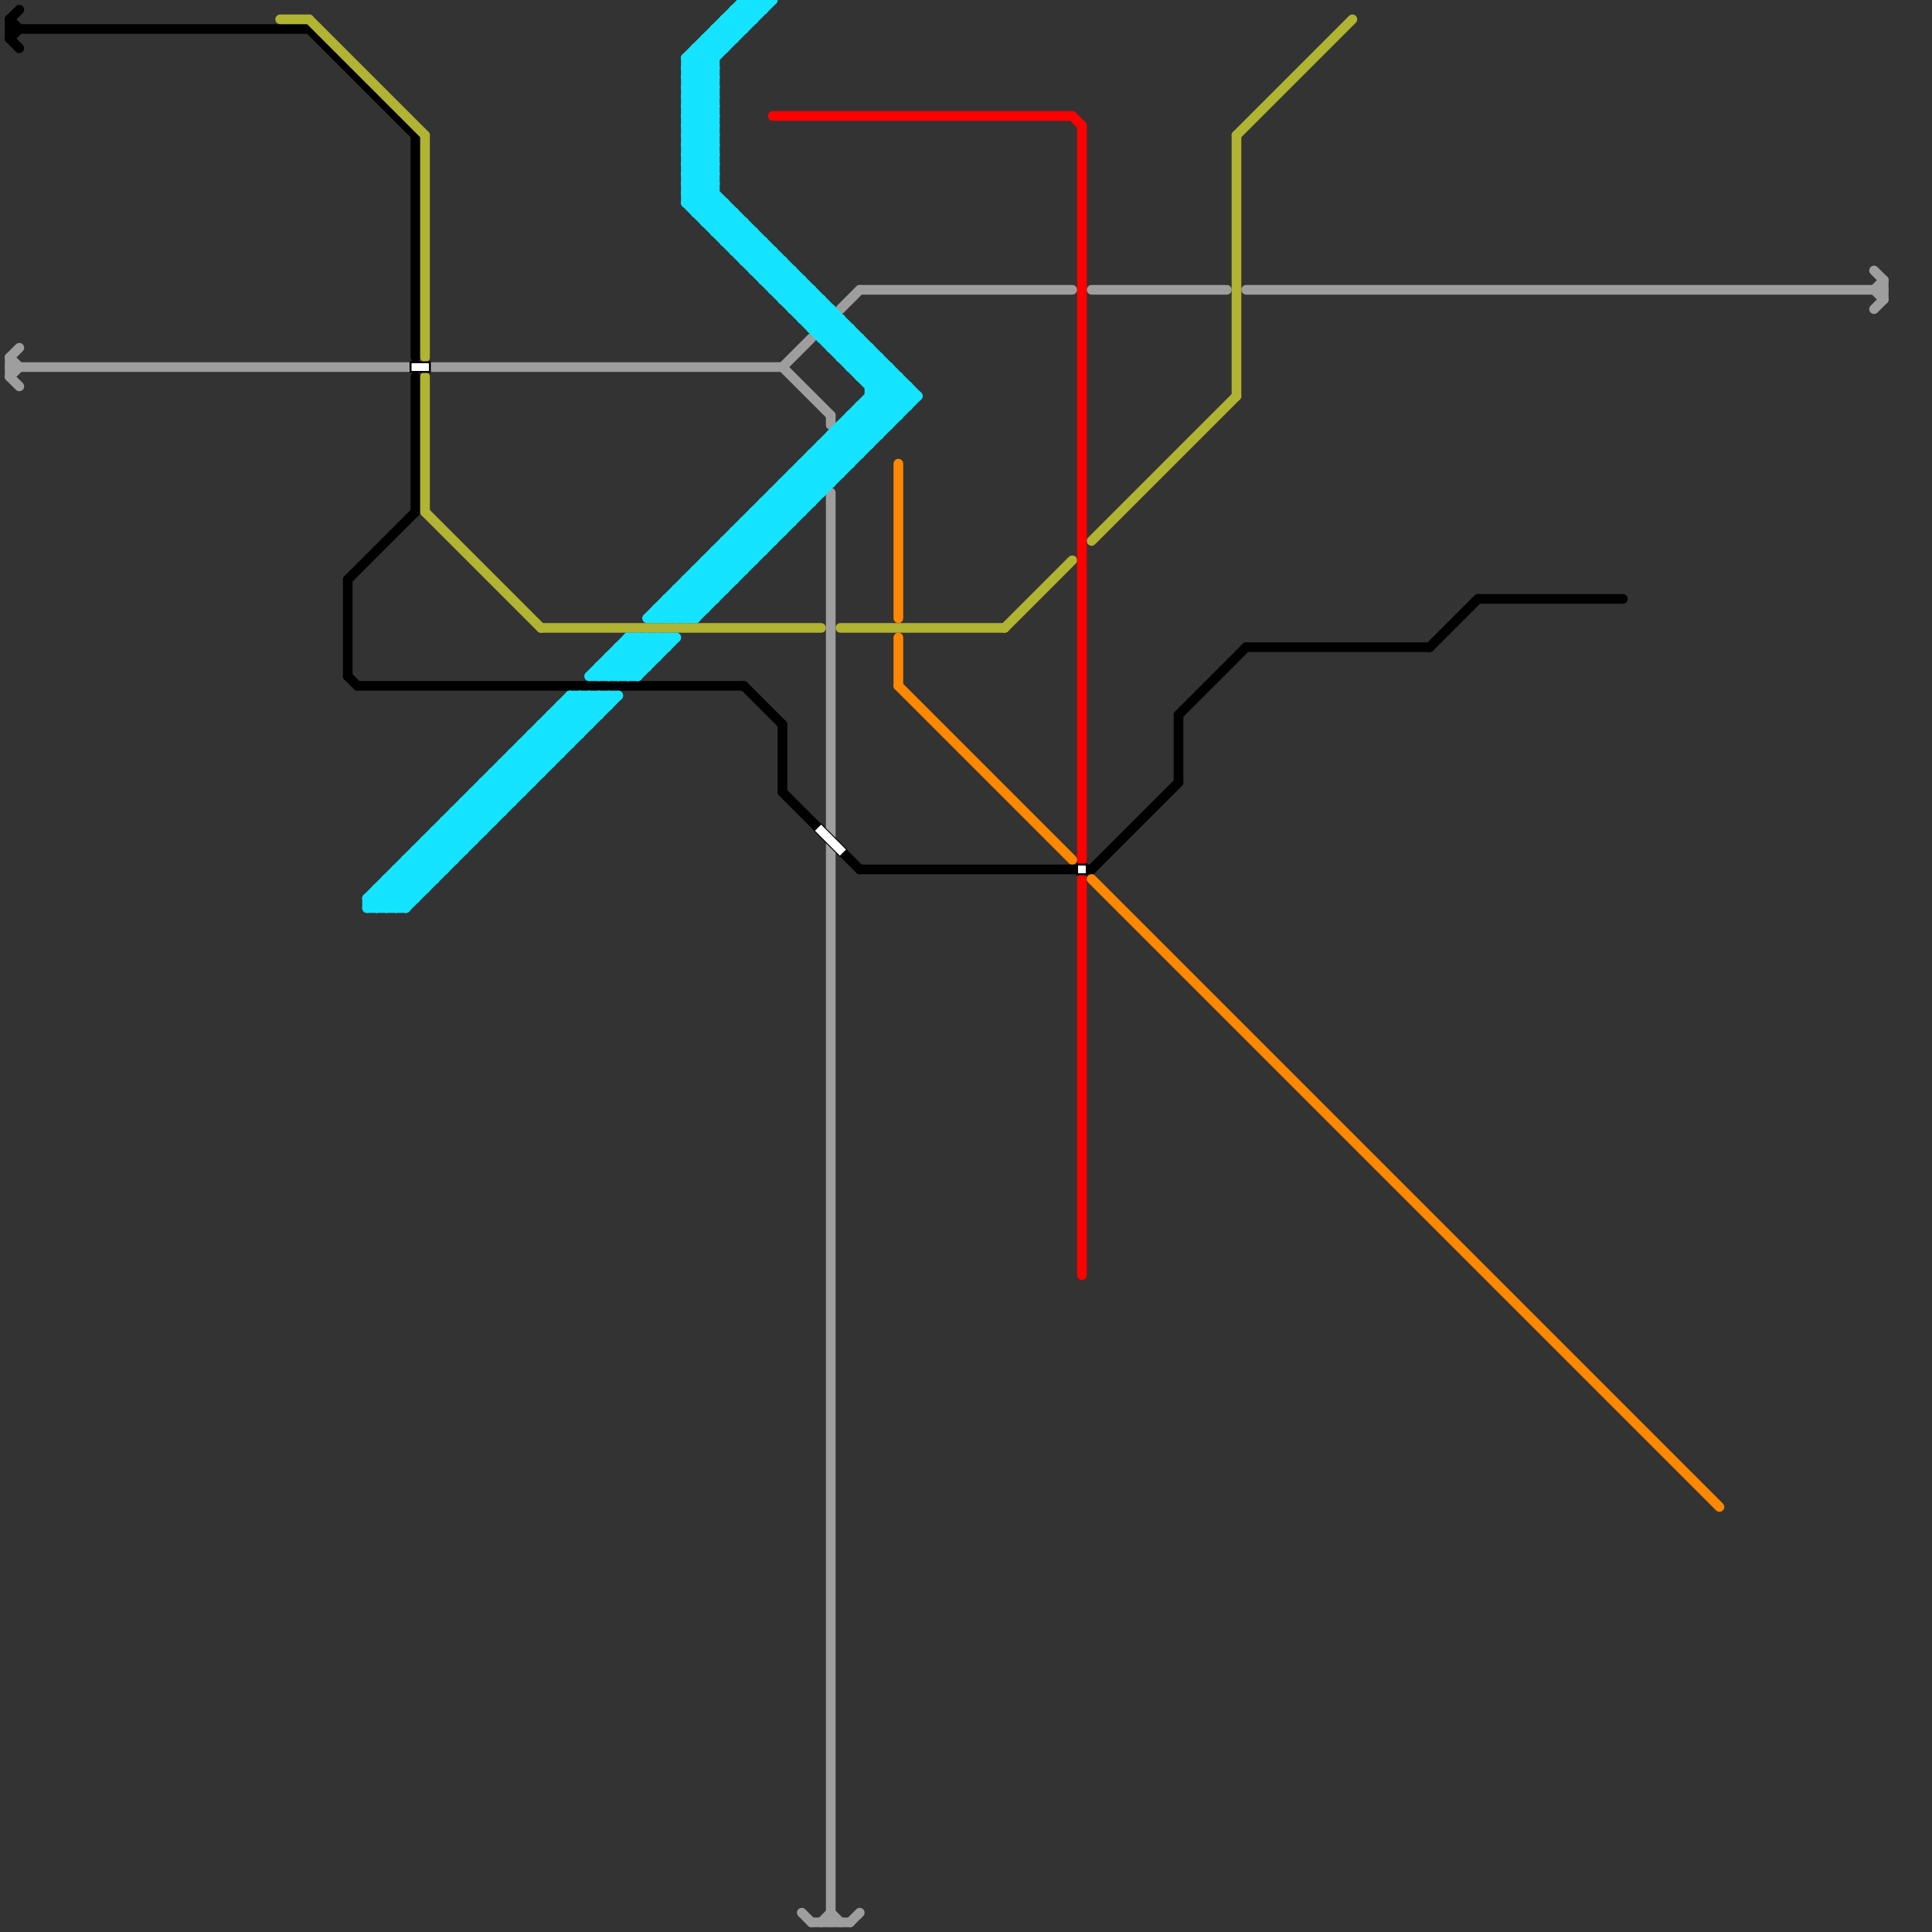 
<svg version="1.1" xmlns="http://www.w3.org/2000/svg" viewBox="0 0 200 200">
<rect x="0" y="0" width="200" height="200" fill="#333333" stroke="none"/>
<style>text { font: 1px Helvetica; font-weight: 600; white-space: pre; dominant-baseline: central; } line { stroke-width: 1; fill: none; stroke-linecap: round; stroke-linejoin: round; } .c0 { stroke: #000000 } .c1 { stroke: #9e9e9e } .c2 { stroke: #b1b332 } .c3 { stroke: #14e4ff } .c4 { stroke: #ff0000 } .c5 { stroke: #ff8800 } .w1 { stroke-width: 1; }</style><defs></defs><line class="c0 " x1="36" y1="60" x2="36" y2="70"/><line class="c0 " x1="43" y1="39" x2="43" y2="53"/><line class="c0 " x1="43" y1="14" x2="43" y2="37"/><line class="c0 " x1="77" y1="71" x2="81" y2="75"/><line class="c0 " x1="1" y1="2" x2="1" y2="4"/><line class="c0 " x1="1" y1="2" x2="2" y2="3"/><line class="c0 " x1="153" y1="62" x2="168" y2="62"/><line class="c0 " x1="113" y1="90" x2="122" y2="81"/><line class="c0 " x1="122" y1="74" x2="129" y2="67"/><line class="c0 " x1="81" y1="75" x2="81" y2="82"/><line class="c0 " x1="89" y1="90" x2="113" y2="90"/><line class="c0 " x1="1" y1="4" x2="2" y2="3"/><line class="c0 " x1="37" y1="71" x2="77" y2="71"/><line class="c0 " x1="36" y1="60" x2="43" y2="53"/><line class="c0 " x1="32" y1="3" x2="43" y2="14"/><line class="c0 " x1="1" y1="3" x2="32" y2="3"/><line class="c0 " x1="1" y1="4" x2="2" y2="5"/><line class="c0 " x1="81" y1="82" x2="85" y2="86"/><line class="c0 " x1="1" y1="2" x2="2" y2="1"/><line class="c0 " x1="87" y1="88" x2="89" y2="90"/><line class="c0 " x1="122" y1="74" x2="122" y2="81"/><line class="c0 " x1="148" y1="67" x2="153" y2="62"/><line class="c0 " x1="36" y1="70" x2="37" y2="71"/><line class="c0 " x1="129" y1="67" x2="148" y2="67"/><line class="c1 " x1="86" y1="43" x2="86" y2="44"/><line class="c1 " x1="129" y1="30" x2="195" y2="30"/><line class="c1 " x1="1" y1="37" x2="2" y2="38"/><line class="c1 " x1="1" y1="39" x2="2" y2="40"/><line class="c1 " x1="194" y1="30" x2="195" y2="31"/><line class="c1 " x1="1" y1="37" x2="1" y2="39"/><line class="c1 " x1="83" y1="198" x2="84" y2="199"/><line class="c1 " x1="86" y1="198" x2="87" y2="199"/><line class="c1 " x1="85" y1="199" x2="86" y2="198"/><line class="c1 " x1="87" y1="32" x2="89" y2="30"/><line class="c1 " x1="88" y1="199" x2="89" y2="198"/><line class="c1 " x1="81" y1="38" x2="86" y2="43"/><line class="c1 " x1="194" y1="28" x2="195" y2="29"/><line class="c1 " x1="1" y1="38" x2="81" y2="38"/><line class="c1 " x1="113" y1="30" x2="127" y2="30"/><line class="c1 " x1="1" y1="37" x2="2" y2="36"/><line class="c1 " x1="1" y1="39" x2="2" y2="38"/><line class="c1 " x1="194" y1="30" x2="195" y2="29"/><line class="c1 " x1="86" y1="51" x2="86" y2="199"/><line class="c1 " x1="194" y1="32" x2="195" y2="31"/><line class="c1 " x1="89" y1="30" x2="111" y2="30"/><line class="c1 " x1="84" y1="199" x2="88" y2="199"/><line class="c1 " x1="81" y1="38" x2="84" y2="35"/><line class="c1 " x1="195" y1="29" x2="195" y2="31"/><line class="c2 " x1="32" y1="2" x2="44" y2="14"/><line class="c2 " x1="104" y1="65" x2="111" y2="58"/><line class="c2 " x1="44" y1="53" x2="56" y2="65"/><line class="c2 " x1="44" y1="14" x2="44" y2="37"/><line class="c2 " x1="113" y1="56" x2="128" y2="41"/><line class="c2 " x1="56" y1="65" x2="85" y2="65"/><line class="c2 " x1="44" y1="39" x2="44" y2="53"/><line class="c2 " x1="128" y1="14" x2="128" y2="41"/><line class="c2 " x1="128" y1="14" x2="140" y2="2"/><line class="c2 " x1="29" y1="2" x2="32" y2="2"/><line class="c2 " x1="87" y1="65" x2="104" y2="65"/><line class="c3 " x1="81" y1="50" x2="83" y2="52"/><line class="c3 " x1="71" y1="6" x2="71" y2="21"/><line class="c3 " x1="84" y1="47" x2="86" y2="49"/><line class="c3 " x1="79" y1="52" x2="79" y2="57"/><line class="c3 " x1="88" y1="44" x2="90" y2="46"/><line class="c3 " x1="75" y1="57" x2="77" y2="59"/><line class="c3 " x1="86" y1="45" x2="88" y2="47"/><line class="c3 " x1="77" y1="0" x2="78" y2="1"/><line class="c3 " x1="90" y1="42" x2="92" y2="44"/><line class="c3 " x1="72" y1="22" x2="74" y2="20"/><line class="c3 " x1="42" y1="89" x2="44" y2="91"/><line class="c3 " x1="78" y1="53" x2="78" y2="58"/><line class="c3 " x1="51" y1="81" x2="53" y2="83"/><line class="c3 " x1="61" y1="70" x2="66" y2="70"/><line class="c3 " x1="80" y1="51" x2="80" y2="56"/><line class="c3 " x1="85" y1="46" x2="87" y2="48"/><line class="c3 " x1="76" y1="55" x2="81" y2="55"/><line class="c3 " x1="71" y1="16" x2="74" y2="16"/><line class="c3 " x1="71" y1="18" x2="74" y2="18"/><line class="c3 " x1="58" y1="74" x2="60" y2="76"/><line class="c3 " x1="43" y1="88" x2="43" y2="93"/><line class="c3 " x1="73" y1="4" x2="73" y2="23"/><line class="c3 " x1="71" y1="13" x2="74" y2="10"/><line class="c3 " x1="62" y1="72" x2="63" y2="73"/><line class="c3 " x1="54" y1="77" x2="59" y2="77"/><line class="c3 " x1="46" y1="85" x2="46" y2="90"/><line class="c3 " x1="90" y1="36" x2="90" y2="46"/><line class="c3 " x1="53" y1="78" x2="55" y2="80"/><line class="c3 " x1="57" y1="75" x2="59" y2="77"/><line class="c3 " x1="55" y1="76" x2="60" y2="76"/><line class="c3 " x1="77" y1="26" x2="78" y2="25"/><line class="c3 " x1="78" y1="24" x2="78" y2="28"/><line class="c3 " x1="58" y1="73" x2="63" y2="73"/><line class="c3 " x1="61" y1="72" x2="61" y2="75"/><line class="c3 " x1="74" y1="23" x2="75" y2="22"/><line class="c3 " x1="85" y1="34" x2="86" y2="33"/><line class="c3 " x1="47" y1="84" x2="47" y2="89"/><line class="c3 " x1="77" y1="0" x2="80" y2="0"/><line class="c3 " x1="62" y1="69" x2="62" y2="70"/><line class="c3 " x1="82" y1="50" x2="84" y2="52"/><line class="c3 " x1="39" y1="93" x2="40" y2="94"/><line class="c3 " x1="83" y1="48" x2="88" y2="48"/><line class="c3 " x1="75" y1="56" x2="77" y2="58"/><line class="c3 " x1="69" y1="62" x2="69" y2="64"/><line class="c3 " x1="42" y1="90" x2="44" y2="92"/><line class="c3 " x1="76" y1="1" x2="76" y2="4"/><line class="c3 " x1="83" y1="33" x2="85" y2="31"/><line class="c3 " x1="86" y1="46" x2="88" y2="48"/><line class="c3 " x1="90" y1="41" x2="92" y2="43"/><line class="c3 " x1="79" y1="29" x2="83" y2="29"/><line class="c3 " x1="86" y1="32" x2="86" y2="36"/><line class="c3 " x1="82" y1="49" x2="87" y2="49"/><line class="c3 " x1="82" y1="32" x2="84" y2="30"/><line class="c3 " x1="40" y1="91" x2="42" y2="93"/><line class="c3 " x1="76" y1="55" x2="76" y2="60"/><line class="c3 " x1="44" y1="88" x2="46" y2="90"/><line class="c3 " x1="78" y1="28" x2="82" y2="28"/><line class="c3 " x1="87" y1="44" x2="92" y2="44"/><line class="c3 " x1="38" y1="94" x2="42" y2="94"/><line class="c3 " x1="45" y1="86" x2="50" y2="86"/><line class="c3 " x1="71" y1="7" x2="78" y2="0"/><line class="c3 " x1="75" y1="25" x2="79" y2="25"/><line class="c3 " x1="71" y1="21" x2="74" y2="18"/><line class="c3 " x1="49" y1="83" x2="51" y2="85"/><line class="c3 " x1="50" y1="81" x2="55" y2="81"/><line class="c3 " x1="71" y1="8" x2="74" y2="11"/><line class="c3 " x1="71" y1="10" x2="74" y2="13"/><line class="c3 " x1="55" y1="76" x2="55" y2="81"/><line class="c3 " x1="65" y1="66" x2="70" y2="66"/><line class="c3 " x1="44" y1="87" x2="46" y2="89"/><line class="c3 " x1="41" y1="90" x2="41" y2="94"/><line class="c3 " x1="71" y1="7" x2="74" y2="7"/><line class="c3 " x1="55" y1="77" x2="57" y2="79"/><line class="c3 " x1="94" y1="40" x2="94" y2="42"/><line class="c3 " x1="71" y1="8" x2="79" y2="0"/><line class="c3 " x1="49" y1="82" x2="54" y2="82"/><line class="c3 " x1="68" y1="64" x2="93" y2="39"/><line class="c3 " x1="66" y1="66" x2="66" y2="70"/><line class="c3 " x1="77" y1="27" x2="79" y2="25"/><line class="c3 " x1="83" y1="48" x2="83" y2="53"/><line class="c3 " x1="71" y1="20" x2="93" y2="42"/><line class="c3 " x1="66" y1="70" x2="70" y2="66"/><line class="c3 " x1="59" y1="72" x2="61" y2="74"/><line class="c3 " x1="54" y1="77" x2="54" y2="82"/><line class="c3 " x1="82" y1="49" x2="82" y2="54"/><line class="c3 " x1="74" y1="57" x2="76" y2="59"/><line class="c3 " x1="41" y1="91" x2="43" y2="93"/><line class="c3 " x1="84" y1="34" x2="86" y2="32"/><line class="c3 " x1="58" y1="73" x2="58" y2="78"/><line class="c3 " x1="90" y1="40" x2="94" y2="40"/><line class="c3 " x1="45" y1="86" x2="45" y2="91"/><line class="c3 " x1="79" y1="52" x2="81" y2="54"/><line class="c3 " x1="81" y1="50" x2="86" y2="50"/><line class="c3 " x1="70" y1="62" x2="72" y2="64"/><line class="c3 " x1="83" y1="29" x2="83" y2="33"/><line class="c3 " x1="71" y1="60" x2="76" y2="60"/><line class="c3 " x1="61" y1="70" x2="65" y2="66"/><line class="c3 " x1="50" y1="81" x2="50" y2="86"/><line class="c3 " x1="79" y1="28" x2="80" y2="27"/><line class="c3 " x1="63" y1="68" x2="65" y2="70"/><line class="c3 " x1="42" y1="94" x2="64" y2="72"/><line class="c3 " x1="89" y1="39" x2="93" y2="39"/><line class="c3 " x1="79" y1="25" x2="79" y2="29"/><line class="c3 " x1="71" y1="9" x2="74" y2="12"/><line class="c3 " x1="71" y1="11" x2="74" y2="14"/><line class="c3 " x1="71" y1="15" x2="74" y2="15"/><line class="c3 " x1="56" y1="75" x2="61" y2="75"/><line class="c3 " x1="78" y1="27" x2="79" y2="26"/><line class="c3 " x1="71" y1="6" x2="74" y2="6"/><line class="c3 " x1="49" y1="82" x2="49" y2="87"/><line class="c3 " x1="71" y1="10" x2="74" y2="7"/><line class="c3 " x1="73" y1="4" x2="76" y2="4"/><line class="c3 " x1="75" y1="3" x2="76" y2="4"/><line class="c3 " x1="43" y1="88" x2="45" y2="90"/><line class="c3 " x1="88" y1="38" x2="90" y2="36"/><line class="c3 " x1="48" y1="83" x2="53" y2="83"/><line class="c3 " x1="85" y1="31" x2="85" y2="35"/><line class="c3 " x1="87" y1="44" x2="87" y2="49"/><line class="c3 " x1="93" y1="39" x2="93" y2="43"/><line class="c3 " x1="87" y1="37" x2="89" y2="35"/><line class="c3 " x1="46" y1="86" x2="48" y2="88"/><line class="c3 " x1="83" y1="33" x2="87" y2="33"/><line class="c3 " x1="89" y1="42" x2="89" y2="47"/><line class="c3 " x1="38" y1="94" x2="60" y2="72"/><line class="c3 " x1="71" y1="19" x2="94" y2="42"/><line class="c3 " x1="62" y1="70" x2="66" y2="66"/><line class="c3 " x1="75" y1="2" x2="76" y2="3"/><line class="c3 " x1="51" y1="80" x2="53" y2="82"/><line class="c3 " x1="57" y1="74" x2="59" y2="76"/><line class="c3 " x1="74" y1="58" x2="76" y2="60"/><line class="c3 " x1="41" y1="90" x2="43" y2="92"/><line class="c3 " x1="82" y1="32" x2="86" y2="32"/><line class="c3 " x1="45" y1="87" x2="47" y2="89"/><line class="c3 " x1="72" y1="22" x2="76" y2="22"/><line class="c3 " x1="72" y1="59" x2="74" y2="61"/><line class="c3 " x1="76" y1="56" x2="78" y2="58"/><line class="c3 " x1="65" y1="66" x2="65" y2="70"/><line class="c3 " x1="62" y1="69" x2="67" y2="69"/><line class="c3 " x1="81" y1="50" x2="81" y2="55"/><line class="c3 " x1="79" y1="53" x2="81" y2="55"/><line class="c3 " x1="77" y1="54" x2="82" y2="54"/><line class="c3 " x1="64" y1="70" x2="68" y2="66"/><line class="c3 " x1="64" y1="67" x2="69" y2="67"/><line class="c3 " x1="66" y1="66" x2="68" y2="68"/><line class="c3 " x1="70" y1="61" x2="72" y2="63"/><line class="c3 " x1="81" y1="51" x2="83" y2="53"/><line class="c3 " x1="67" y1="64" x2="72" y2="64"/><line class="c3 " x1="71" y1="18" x2="94" y2="41"/><line class="c3 " x1="69" y1="62" x2="74" y2="62"/><line class="c3 " x1="71" y1="12" x2="74" y2="12"/><line class="c3 " x1="56" y1="75" x2="56" y2="80"/><line class="c3 " x1="71" y1="14" x2="74" y2="14"/><line class="c3 " x1="76" y1="26" x2="78" y2="24"/><line class="c3 " x1="72" y1="60" x2="74" y2="62"/><line class="c3 " x1="76" y1="55" x2="78" y2="57"/><line class="c3 " x1="38" y1="93" x2="43" y2="93"/><line class="c3 " x1="71" y1="11" x2="74" y2="8"/><line class="c3 " x1="40" y1="91" x2="45" y2="91"/><line class="c3 " x1="75" y1="21" x2="75" y2="25"/><line class="c3 " x1="68" y1="63" x2="73" y2="63"/><line class="c3 " x1="48" y1="83" x2="48" y2="88"/><line class="c3 " x1="40" y1="94" x2="62" y2="72"/><line class="c3 " x1="63" y1="72" x2="63" y2="73"/><line class="c3 " x1="73" y1="5" x2="74" y2="6"/><line class="c3 " x1="41" y1="94" x2="63" y2="72"/><line class="c3 " x1="78" y1="0" x2="79" y2="1"/><line class="c3 " x1="68" y1="66" x2="69" y2="67"/><line class="c3 " x1="46" y1="85" x2="48" y2="87"/><line class="c3 " x1="44" y1="87" x2="49" y2="87"/><line class="c3 " x1="77" y1="0" x2="77" y2="3"/><line class="c3 " x1="60" y1="72" x2="60" y2="76"/><line class="c3 " x1="75" y1="2" x2="75" y2="5"/><line class="c3 " x1="38" y1="93" x2="38" y2="94"/><line class="c3 " x1="84" y1="33" x2="85" y2="32"/><line class="c3 " x1="73" y1="4" x2="74" y2="5"/><line class="c3 " x1="84" y1="30" x2="84" y2="34"/><line class="c3 " x1="79" y1="0" x2="79" y2="1"/><line class="c3 " x1="71" y1="20" x2="74" y2="17"/><line class="c3 " x1="89" y1="38" x2="90" y2="37"/><line class="c3 " x1="87" y1="45" x2="89" y2="47"/><line class="c3 " x1="39" y1="92" x2="41" y2="94"/><line class="c3 " x1="77" y1="54" x2="77" y2="59"/><line class="c3 " x1="86" y1="35" x2="87" y2="34"/><line class="c3 " x1="43" y1="89" x2="45" y2="91"/><line class="c3 " x1="83" y1="32" x2="84" y2="31"/><line class="c3 " x1="75" y1="56" x2="75" y2="61"/><line class="c3 " x1="71" y1="16" x2="74" y2="19"/><line class="c3 " x1="77" y1="27" x2="81" y2="27"/><line class="c3 " x1="48" y1="84" x2="50" y2="86"/><line class="c3 " x1="89" y1="42" x2="94" y2="42"/><line class="c3 " x1="73" y1="58" x2="78" y2="58"/><line class="c3 " x1="55" y1="76" x2="57" y2="78"/><line class="c3 " x1="71" y1="13" x2="74" y2="13"/><line class="c3 " x1="71" y1="17" x2="74" y2="14"/><line class="c3 " x1="71" y1="19" x2="74" y2="16"/><line class="c3 " x1="75" y1="2" x2="78" y2="2"/><line class="c3 " x1="71" y1="6" x2="77" y2="0"/><line class="c3 " x1="62" y1="69" x2="63" y2="70"/><line class="c3 " x1="88" y1="38" x2="92" y2="38"/><line class="c3 " x1="52" y1="79" x2="57" y2="79"/><line class="c3 " x1="89" y1="35" x2="89" y2="39"/><line class="c3 " x1="70" y1="61" x2="70" y2="64"/><line class="c3 " x1="67" y1="66" x2="68" y2="67"/><line class="c3 " x1="69" y1="64" x2="93" y2="40"/><line class="c3 " x1="83" y1="48" x2="85" y2="50"/><line class="c3 " x1="68" y1="63" x2="68" y2="64"/><line class="c3 " x1="71" y1="17" x2="95" y2="41"/><line class="c3 " x1="82" y1="31" x2="83" y2="30"/><line class="c3 " x1="88" y1="43" x2="93" y2="43"/><line class="c3 " x1="68" y1="63" x2="69" y2="64"/><line class="c3 " x1="58" y1="73" x2="60" y2="75"/><line class="c3 " x1="78" y1="54" x2="80" y2="56"/><line class="c3 " x1="82" y1="49" x2="84" y2="51"/><line class="c3 " x1="45" y1="86" x2="47" y2="88"/><line class="c3 " x1="92" y1="38" x2="92" y2="44"/><line class="c3 " x1="80" y1="52" x2="82" y2="54"/><line class="c3 " x1="62" y1="72" x2="62" y2="74"/><line class="c3 " x1="83" y1="49" x2="85" y2="51"/><line class="c3 " x1="87" y1="44" x2="89" y2="46"/><line class="c3 " x1="74" y1="4" x2="75" y2="5"/><line class="c3 " x1="81" y1="31" x2="83" y2="29"/><line class="c3 " x1="71" y1="64" x2="94" y2="41"/><line class="c3 " x1="63" y1="68" x2="63" y2="70"/><line class="c3 " x1="84" y1="34" x2="88" y2="34"/><line class="c3 " x1="84" y1="47" x2="89" y2="47"/><line class="c3 " x1="76" y1="2" x2="77" y2="3"/><line class="c3 " x1="85" y1="47" x2="87" y2="49"/><line class="c3 " x1="89" y1="42" x2="91" y2="44"/><line class="c3 " x1="86" y1="45" x2="91" y2="45"/><line class="c3 " x1="50" y1="81" x2="52" y2="83"/><line class="c3 " x1="78" y1="53" x2="80" y2="55"/><line class="c3 " x1="73" y1="58" x2="73" y2="63"/><line class="c3 " x1="65" y1="66" x2="67" y2="68"/><line class="c3 " x1="80" y1="30" x2="82" y2="28"/><line class="c3 " x1="82" y1="28" x2="82" y2="32"/><line class="c3 " x1="42" y1="89" x2="47" y2="89"/><line class="c3 " x1="76" y1="26" x2="80" y2="26"/><line class="c3 " x1="71" y1="16" x2="74" y2="13"/><line class="c3 " x1="71" y1="18" x2="74" y2="15"/><line class="c3 " x1="57" y1="74" x2="62" y2="74"/><line class="c3 " x1="47" y1="85" x2="49" y2="87"/><line class="c3 " x1="71" y1="7" x2="74" y2="10"/><line class="c3 " x1="74" y1="3" x2="77" y2="3"/><line class="c3 " x1="78" y1="0" x2="78" y2="2"/><line class="c3 " x1="64" y1="67" x2="64" y2="70"/><line class="c3 " x1="67" y1="66" x2="67" y2="69"/><line class="c3 " x1="69" y1="63" x2="70" y2="64"/><line class="c3 " x1="88" y1="43" x2="88" y2="48"/><line class="c3 " x1="72" y1="5" x2="72" y2="22"/><line class="c3 " x1="88" y1="37" x2="89" y2="36"/><line class="c3 " x1="49" y1="82" x2="51" y2="84"/><line class="c3 " x1="71" y1="21" x2="93" y2="43"/><line class="c3 " x1="91" y1="37" x2="91" y2="45"/><line class="c3 " x1="39" y1="92" x2="44" y2="92"/><line class="c3 " x1="90" y1="39" x2="91" y2="38"/><line class="c3 " x1="80" y1="51" x2="82" y2="53"/><line class="c3 " x1="60" y1="72" x2="62" y2="74"/><line class="c3 " x1="85" y1="46" x2="90" y2="46"/><line class="c3 " x1="80" y1="29" x2="81" y2="28"/><line class="c3 " x1="68" y1="66" x2="68" y2="68"/><line class="c3 " x1="71" y1="60" x2="73" y2="62"/><line class="c3 " x1="76" y1="1" x2="77" y2="2"/><line class="c3 " x1="75" y1="56" x2="80" y2="56"/><line class="c3 " x1="52" y1="79" x2="52" y2="84"/><line class="c3 " x1="90" y1="41" x2="95" y2="41"/><line class="c3 " x1="42" y1="89" x2="42" y2="94"/><line class="c3 " x1="77" y1="1" x2="78" y2="2"/><line class="c3 " x1="65" y1="67" x2="67" y2="69"/><line class="c3 " x1="52" y1="80" x2="54" y2="82"/><line class="c3 " x1="56" y1="75" x2="58" y2="77"/><line class="c3 " x1="57" y1="74" x2="57" y2="79"/><line class="c3 " x1="53" y1="78" x2="58" y2="78"/><line class="c3 " x1="72" y1="59" x2="72" y2="64"/><line class="c3 " x1="77" y1="54" x2="79" y2="56"/><line class="c3 " x1="71" y1="15" x2="74" y2="18"/><line class="c3 " x1="39" y1="92" x2="39" y2="94"/><line class="c3 " x1="74" y1="24" x2="76" y2="22"/><line class="c3 " x1="87" y1="36" x2="88" y2="35"/><line class="c3 " x1="71" y1="8" x2="74" y2="8"/><line class="c3 " x1="47" y1="84" x2="49" y2="86"/><line class="c3 " x1="71" y1="6" x2="74" y2="9"/><line class="c3 " x1="71" y1="10" x2="74" y2="10"/><line class="c3 " x1="77" y1="23" x2="77" y2="27"/><line class="c3 " x1="72" y1="5" x2="75" y2="5"/><line class="c3 " x1="80" y1="26" x2="80" y2="30"/><line class="c3 " x1="75" y1="24" x2="76" y2="23"/><line class="c3 " x1="73" y1="23" x2="75" y2="21"/><line class="c3 " x1="76" y1="25" x2="77" y2="24"/><line class="c3 " x1="76" y1="22" x2="76" y2="26"/><line class="c3 " x1="84" y1="47" x2="84" y2="52"/><line class="c3 " x1="50" y1="82" x2="52" y2="84"/><line class="c3 " x1="86" y1="45" x2="86" y2="50"/><line class="c3 " x1="86" y1="36" x2="88" y2="34"/><line class="c3 " x1="76" y1="1" x2="79" y2="1"/><line class="c3 " x1="74" y1="3" x2="75" y2="4"/><line class="c3 " x1="69" y1="66" x2="69" y2="67"/><line class="c3 " x1="85" y1="46" x2="85" y2="51"/><line class="c3 " x1="85" y1="35" x2="87" y2="33"/><line class="c3 " x1="81" y1="31" x2="85" y2="31"/><line class="c3 " x1="64" y1="67" x2="66" y2="69"/><line class="c3 " x1="48" y1="83" x2="50" y2="85"/><line class="c3 " x1="54" y1="77" x2="56" y2="79"/><line class="c3 " x1="71" y1="61" x2="73" y2="63"/><line class="c3 " x1="69" y1="62" x2="71" y2="64"/><line class="c3 " x1="73" y1="59" x2="75" y2="61"/><line class="c3 " x1="59" y1="72" x2="64" y2="72"/><line class="c3 " x1="80" y1="30" x2="84" y2="30"/><line class="c3 " x1="74" y1="57" x2="79" y2="57"/><line class="c3 " x1="53" y1="78" x2="53" y2="83"/><line class="c3 " x1="72" y1="64" x2="95" y2="41"/><line class="c3 " x1="71" y1="12" x2="74" y2="15"/><line class="c3 " x1="77" y1="55" x2="79" y2="57"/><line class="c3 " x1="71" y1="14" x2="74" y2="17"/><line class="c3 " x1="64" y1="68" x2="66" y2="70"/><line class="c3 " x1="71" y1="60" x2="71" y2="64"/><line class="c3 " x1="88" y1="34" x2="88" y2="38"/><line class="c3 " x1="71" y1="9" x2="74" y2="9"/><line class="c3 " x1="71" y1="11" x2="74" y2="11"/><line class="c3 " x1="71" y1="15" x2="74" y2="12"/><line class="c3 " x1="72" y1="5" x2="74" y2="7"/><line class="c3 " x1="65" y1="70" x2="69" y2="66"/><line class="c3 " x1="87" y1="33" x2="87" y2="37"/><line class="c3 " x1="89" y1="43" x2="91" y2="45"/><line class="c3 " x1="38" y1="93" x2="39" y2="94"/><line class="c3 " x1="51" y1="80" x2="56" y2="80"/><line class="c3 " x1="38" y1="93" x2="59" y2="72"/><line class="c3 " x1="41" y1="90" x2="46" y2="90"/><line class="c3 " x1="81" y1="30" x2="82" y2="29"/><line class="c3 " x1="73" y1="22" x2="74" y2="21"/><line class="c3 " x1="39" y1="94" x2="61" y2="72"/><line class="c3 " x1="84" y1="48" x2="86" y2="50"/><line class="c3 " x1="88" y1="43" x2="90" y2="45"/><line class="c3 " x1="71" y1="20" x2="74" y2="20"/><line class="c3 " x1="79" y1="52" x2="84" y2="52"/><line class="c3 " x1="72" y1="21" x2="74" y2="19"/><line class="c3 " x1="63" y1="70" x2="67" y2="66"/><line class="c3 " x1="54" y1="78" x2="56" y2="80"/><line class="c3 " x1="59" y1="72" x2="59" y2="77"/><line class="c3 " x1="79" y1="29" x2="81" y2="27"/><line class="c3 " x1="73" y1="58" x2="75" y2="60"/><line class="c3 " x1="53" y1="79" x2="55" y2="81"/><line class="c3 " x1="74" y1="57" x2="74" y2="62"/><line class="c3 " x1="56" y1="76" x2="58" y2="78"/><line class="c3 " x1="63" y1="68" x2="68" y2="68"/><line class="c3 " x1="40" y1="92" x2="42" y2="94"/><line class="c3 " x1="87" y1="37" x2="91" y2="37"/><line class="c3 " x1="59" y1="73" x2="61" y2="75"/><line class="c3 " x1="78" y1="53" x2="83" y2="53"/><line class="c3 " x1="44" y1="87" x2="44" y2="92"/><line class="c3 " x1="72" y1="59" x2="77" y2="59"/><line class="c3 " x1="63" y1="69" x2="64" y2="70"/><line class="c3 " x1="78" y1="28" x2="80" y2="26"/><line class="c3 " x1="80" y1="51" x2="85" y2="51"/><line class="c3 " x1="71" y1="13" x2="74" y2="16"/><line class="c3 " x1="71" y1="17" x2="74" y2="17"/><line class="c3 " x1="67" y1="64" x2="92" y2="39"/><line class="c3 " x1="71" y1="19" x2="74" y2="19"/><line class="c3 " x1="74" y1="24" x2="78" y2="24"/><line class="c3 " x1="81" y1="27" x2="81" y2="31"/><line class="c3 " x1="75" y1="25" x2="77" y2="23"/><line class="c3 " x1="70" y1="61" x2="75" y2="61"/><line class="c3 " x1="52" y1="79" x2="54" y2="81"/><line class="c3 " x1="71" y1="21" x2="75" y2="21"/><line class="c3 " x1="71" y1="12" x2="74" y2="9"/><line class="c3 " x1="71" y1="14" x2="74" y2="11"/><line class="c3 " x1="43" y1="88" x2="48" y2="88"/><line class="c3 " x1="73" y1="23" x2="77" y2="23"/><line class="c3 " x1="46" y1="85" x2="51" y2="85"/><line class="c3 " x1="72" y1="6" x2="74" y2="8"/><line class="c3 " x1="51" y1="80" x2="51" y2="85"/><line class="c3 " x1="74" y1="3" x2="74" y2="24"/><line class="c3 " x1="61" y1="72" x2="62" y2="73"/><line class="c3 " x1="90" y1="40" x2="92" y2="38"/><line class="c3 " x1="86" y1="36" x2="90" y2="36"/><line class="c3 " x1="71" y1="9" x2="80" y2="0"/><line class="c3 " x1="70" y1="64" x2="94" y2="40"/><line class="c3 " x1="40" y1="91" x2="40" y2="94"/><line class="c3 " x1="47" y1="84" x2="52" y2="84"/><line class="c3 " x1="89" y1="39" x2="91" y2="37"/><line class="c3 " x1="85" y1="35" x2="89" y2="35"/><line class="c4 " x1="111" y1="12" x2="112" y2="13"/><line class="c4 " x1="80" y1="12" x2="111" y2="12"/><line class="c4 " x1="112" y1="13" x2="112" y2="89"/><line class="c4 " x1="112" y1="91" x2="112" y2="132"/><line class="c5 " x1="93" y1="66" x2="93" y2="71"/><line class="c5 " x1="93" y1="71" x2="111" y2="89"/><line class="c5 " x1="113" y1="91" x2="178" y2="156"/><line class="c5 " x1="93" y1="48" x2="93" y2="64"/>

<rect x="42.5" y="37.5" width="2" height="1" fill="#fff" stroke="#000" stroke-width="0.2"/><rect x="84.5" y="85.5" width="1" height="3.75" fill="#fff" stroke="#000" stroke-width="0.1" transform="rotate(-45 85 86)"/><rect x="111.5" y="89.5" width="1" height="1" fill="#fff" stroke="#000" stroke-width="0.2"/>
</svg>

